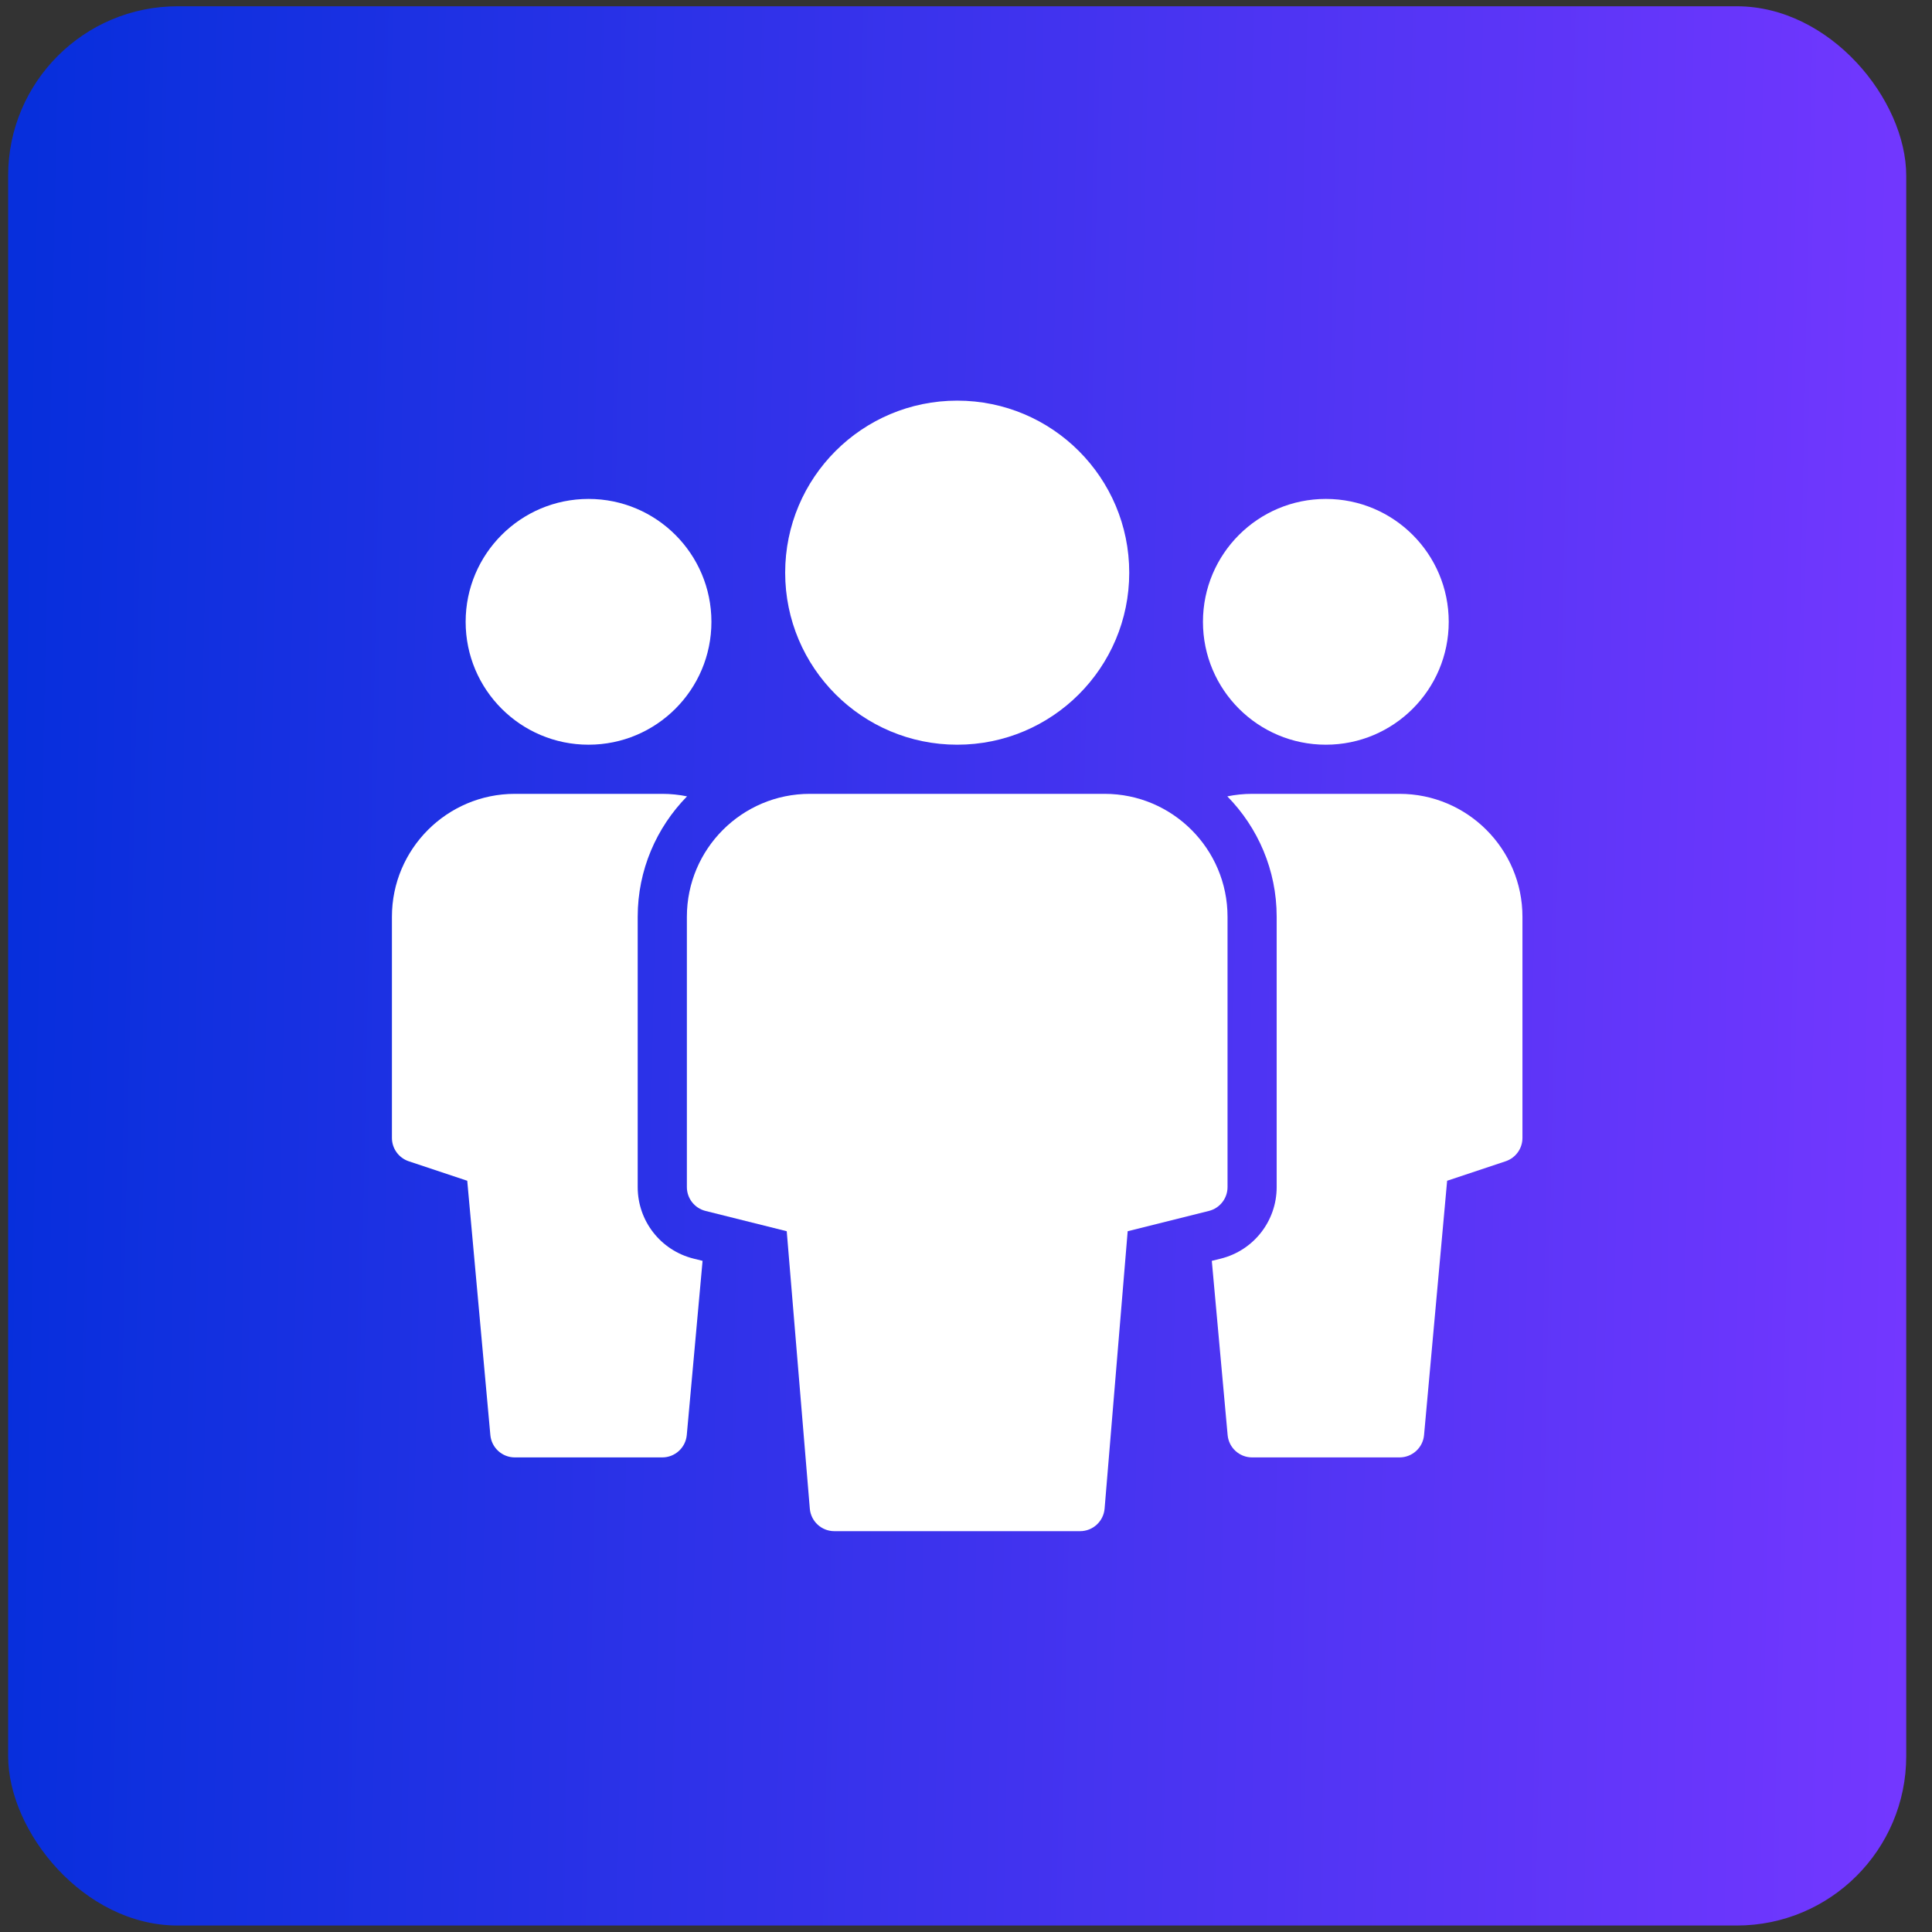 <svg width="57" height="57" viewBox="0 0 57 57" fill="none" xmlns="http://www.w3.org/2000/svg">
<rect x="0" y="0" width="57" height="57" fill="#333333" stroke="none"/>
<rect x="0.24" y="0.185" width="56" height="56.624" rx="5" fill="url(#paint0_linear_1323_3912)"/>
<path d="M17.364 21.971C19.366 21.971 20.989 20.348 20.989 18.346C20.989 16.344 19.366 14.72 17.364 14.72C15.361 14.72 13.738 16.344 13.738 18.346C13.738 20.348 15.361 21.971 17.364 21.971Z" fill="white"/>
<path d="M28.241 21.971C31.044 21.971 33.316 19.699 33.316 16.896C33.316 14.092 31.044 11.82 28.241 11.82C25.437 11.82 23.165 14.092 23.165 16.896C23.165 19.699 25.437 21.971 28.241 21.971Z" fill="white"/>
<path d="M20.462 37.133C19.491 36.89 18.814 36.023 18.814 35.023V27.047C18.814 25.665 19.371 24.412 20.27 23.495C20.034 23.447 19.79 23.421 19.539 23.421H15.189C13.19 23.421 11.563 25.048 11.563 27.047V33.572C11.563 33.885 11.763 34.161 12.059 34.261L13.785 34.836L14.467 42.339C14.501 42.712 14.814 42.998 15.189 42.998H19.539C19.914 42.998 20.227 42.712 20.262 42.339L20.728 37.199L20.462 37.133Z" fill="white"/>
<path d="M39.117 21.971C41.119 21.971 42.742 20.348 42.742 18.346C42.742 16.344 41.119 14.72 39.117 14.72C37.114 14.72 35.491 16.344 35.491 18.346C35.491 20.348 37.114 21.971 39.117 21.971Z" fill="white"/>
<path d="M36.019 37.133C36.989 36.89 37.666 36.023 37.666 35.023V27.047C37.666 25.665 37.109 24.412 36.21 23.495C36.447 23.447 36.691 23.421 36.941 23.421H41.291C43.291 23.421 44.917 25.048 44.917 27.047V33.572C44.917 33.885 44.718 34.161 44.421 34.261L42.695 34.836L42.014 42.339C41.98 42.712 41.666 42.998 41.291 42.998H36.941C36.566 42.998 36.253 42.712 36.219 42.339L35.752 37.199L36.019 37.133Z" fill="white"/>
<path d="M32.591 23.421H23.89C21.891 23.421 20.265 25.048 20.265 27.047V35.023C20.265 35.355 20.491 35.645 20.814 35.726L23.211 36.325L23.892 44.509C23.924 44.885 24.238 45.174 24.615 45.174H31.866C32.243 45.174 32.557 44.885 32.589 44.509L33.27 36.325L35.667 35.726C35.99 35.645 36.216 35.355 36.216 35.023V27.047C36.216 25.048 34.59 23.421 32.591 23.421Z" fill="white"/>
<defs>
<linearGradient id="paint0_linear_1323_3912" x1="0.24" y1="34.63" x2="56.24" y2="35.804" gradientUnits="userSpaceOnUse">
<stop stop-color="#072FDC"/>
<stop offset="1" stop-color="#7337FF"/>
</linearGradient>
</defs>
</svg>
